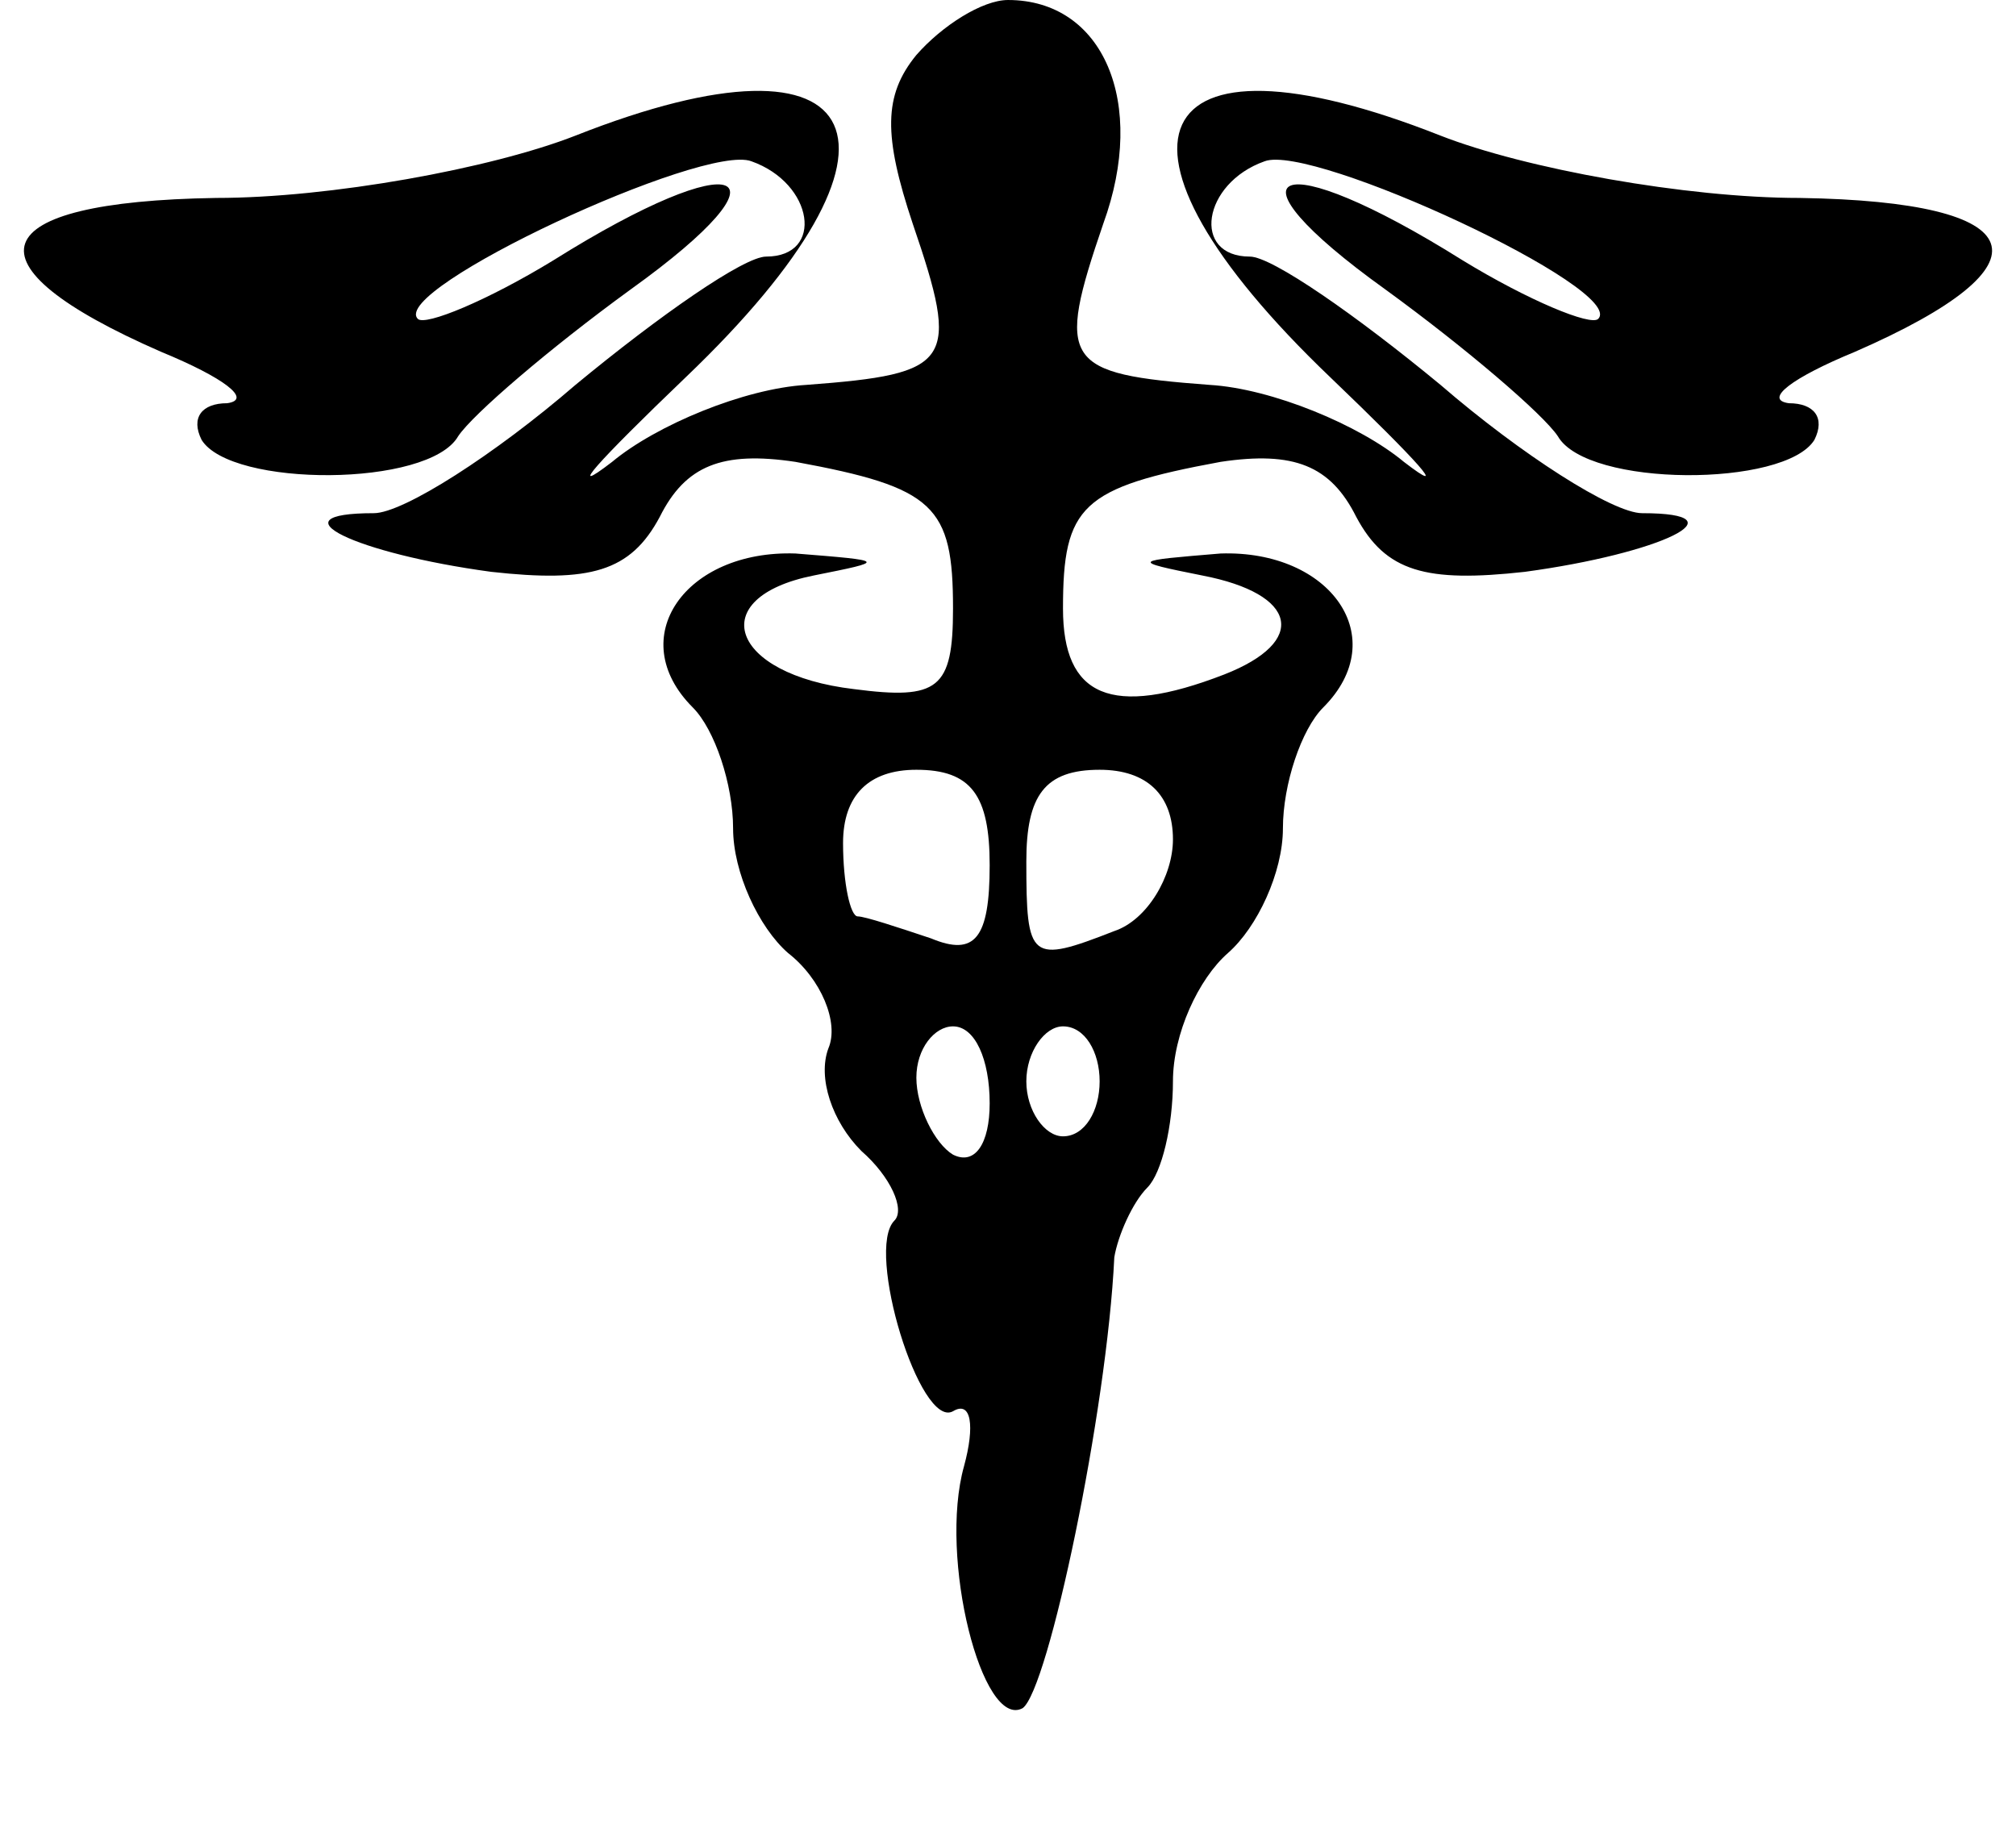 <?xml version="1.0" encoding="UTF-8" standalone="no"?> <svg xmlns="http://www.w3.org/2000/svg" width="55pt" height="50pt" viewBox="0 0 55 50" preserveAspectRatio="xMidYMid meet"><g transform="translate(0,50) scale(0.1,-0.1)" fill="#000000" stroke="none"><path d="M250 485 c-9 -11 -9 -22 -1 -46 13 -38 11 -41 -29 -44 -17 -1 -41 -11 -53 -21 -13 -10 -4 0 20 23 67 64 51 98 -30 66 -23 -9 -67 -17 -98 -17 -64 -1 -70 -18 -15 -42 17 -7 25 -13 18 -14 -7 0 -10 -4 -7 -10 8 -13 62 -13 70 1 4 6 25 24 47 40 46 33 30 40 -21 8 -18 -11 -35 -18 -37 -16 -8 8 78 48 91 43 17 -6 20 -26 4 -26 -6 0 -29 -16 -52 -35 -22 -19 -47 -35 -55 -35 -28 0 -5 -11 32 -16 27 -3 38 0 46 15 7 14 17 18 37 15 38 -7 43 -12 43 -40 0 -22 -4 -25 -27 -22 -34 4 -41 25 -11 31 20 4 20 4 -5 6 -30 1 -47 -23 -28 -42 6 -6 11 -21 11 -33 0 -12 7 -27 15 -34 9 -7 14 -19 11 -26 -3 -8 1 -20 9 -28 8 -7 12 -16 9 -19 -8 -8 7 -57 16 -52 5 3 6 -4 3 -15 -7 -25 5 -72 16 -66 7 5 23 81 25 123 1 6 5 15 9 19 4 4 7 17 7 29 0 13 7 28 15 35 8 7 15 22 15 34 0 12 5 27 11 33 19 19 2 43 -28 42 -24 -2 -25 -2 -5 -6 26 -5 29 -18 6 -27 -31 -12 -44 -6 -44 18 0 28 5 33 43 40 20 3 30 -1 37 -15 8 -15 19 -18 46 -15 37 5 60 16 32 16 -8 0 -33 16 -55 35 -23 19 -46 35 -52 35 -16 0 -13 20 4 26 13 5 99 -35 91 -43 -2 -2 -19 5 -37 16 -51 32 -67 25 -21 -8 22 -16 43 -34 47 -40 8 -14 62 -14 70 -1 3 6 0 10 -7 10 -7 1 1 7 18 14 55 24 49 41 -15 42 -31 0 -75 8 -98 17 -81 32 -97 -2 -30 -66 24 -23 33 -33 20 -23 -12 10 -36 20 -53 21 -40 3 -42 6 -29 44 12 33 0 61 -26 61 -7 0 -18 -7 -25 -15z m20 -221 c0 -20 -4 -25 -16 -20 -9 3 -18 6 -20 6 -2 0 -4 9 -4 20 0 13 7 20 20 20 15 0 20 -7 20 -26z m50 7 c0 -10 -7 -22 -16 -25 -23 -9 -24 -8 -24 19 0 18 5 25 20 25 13 0 20 -7 20 -19z m-50 -72 c0 -11 -4 -17 -10 -14 -5 3 -10 13 -10 21 0 8 5 14 10 14 6 0 10 -9 10 -21z m30 6 c0 -8 -4 -15 -10 -15 -5 0 -10 7 -10 15 0 8 5 15 10 15 6 0 10 -7 10 -15z"></path></g></svg> 